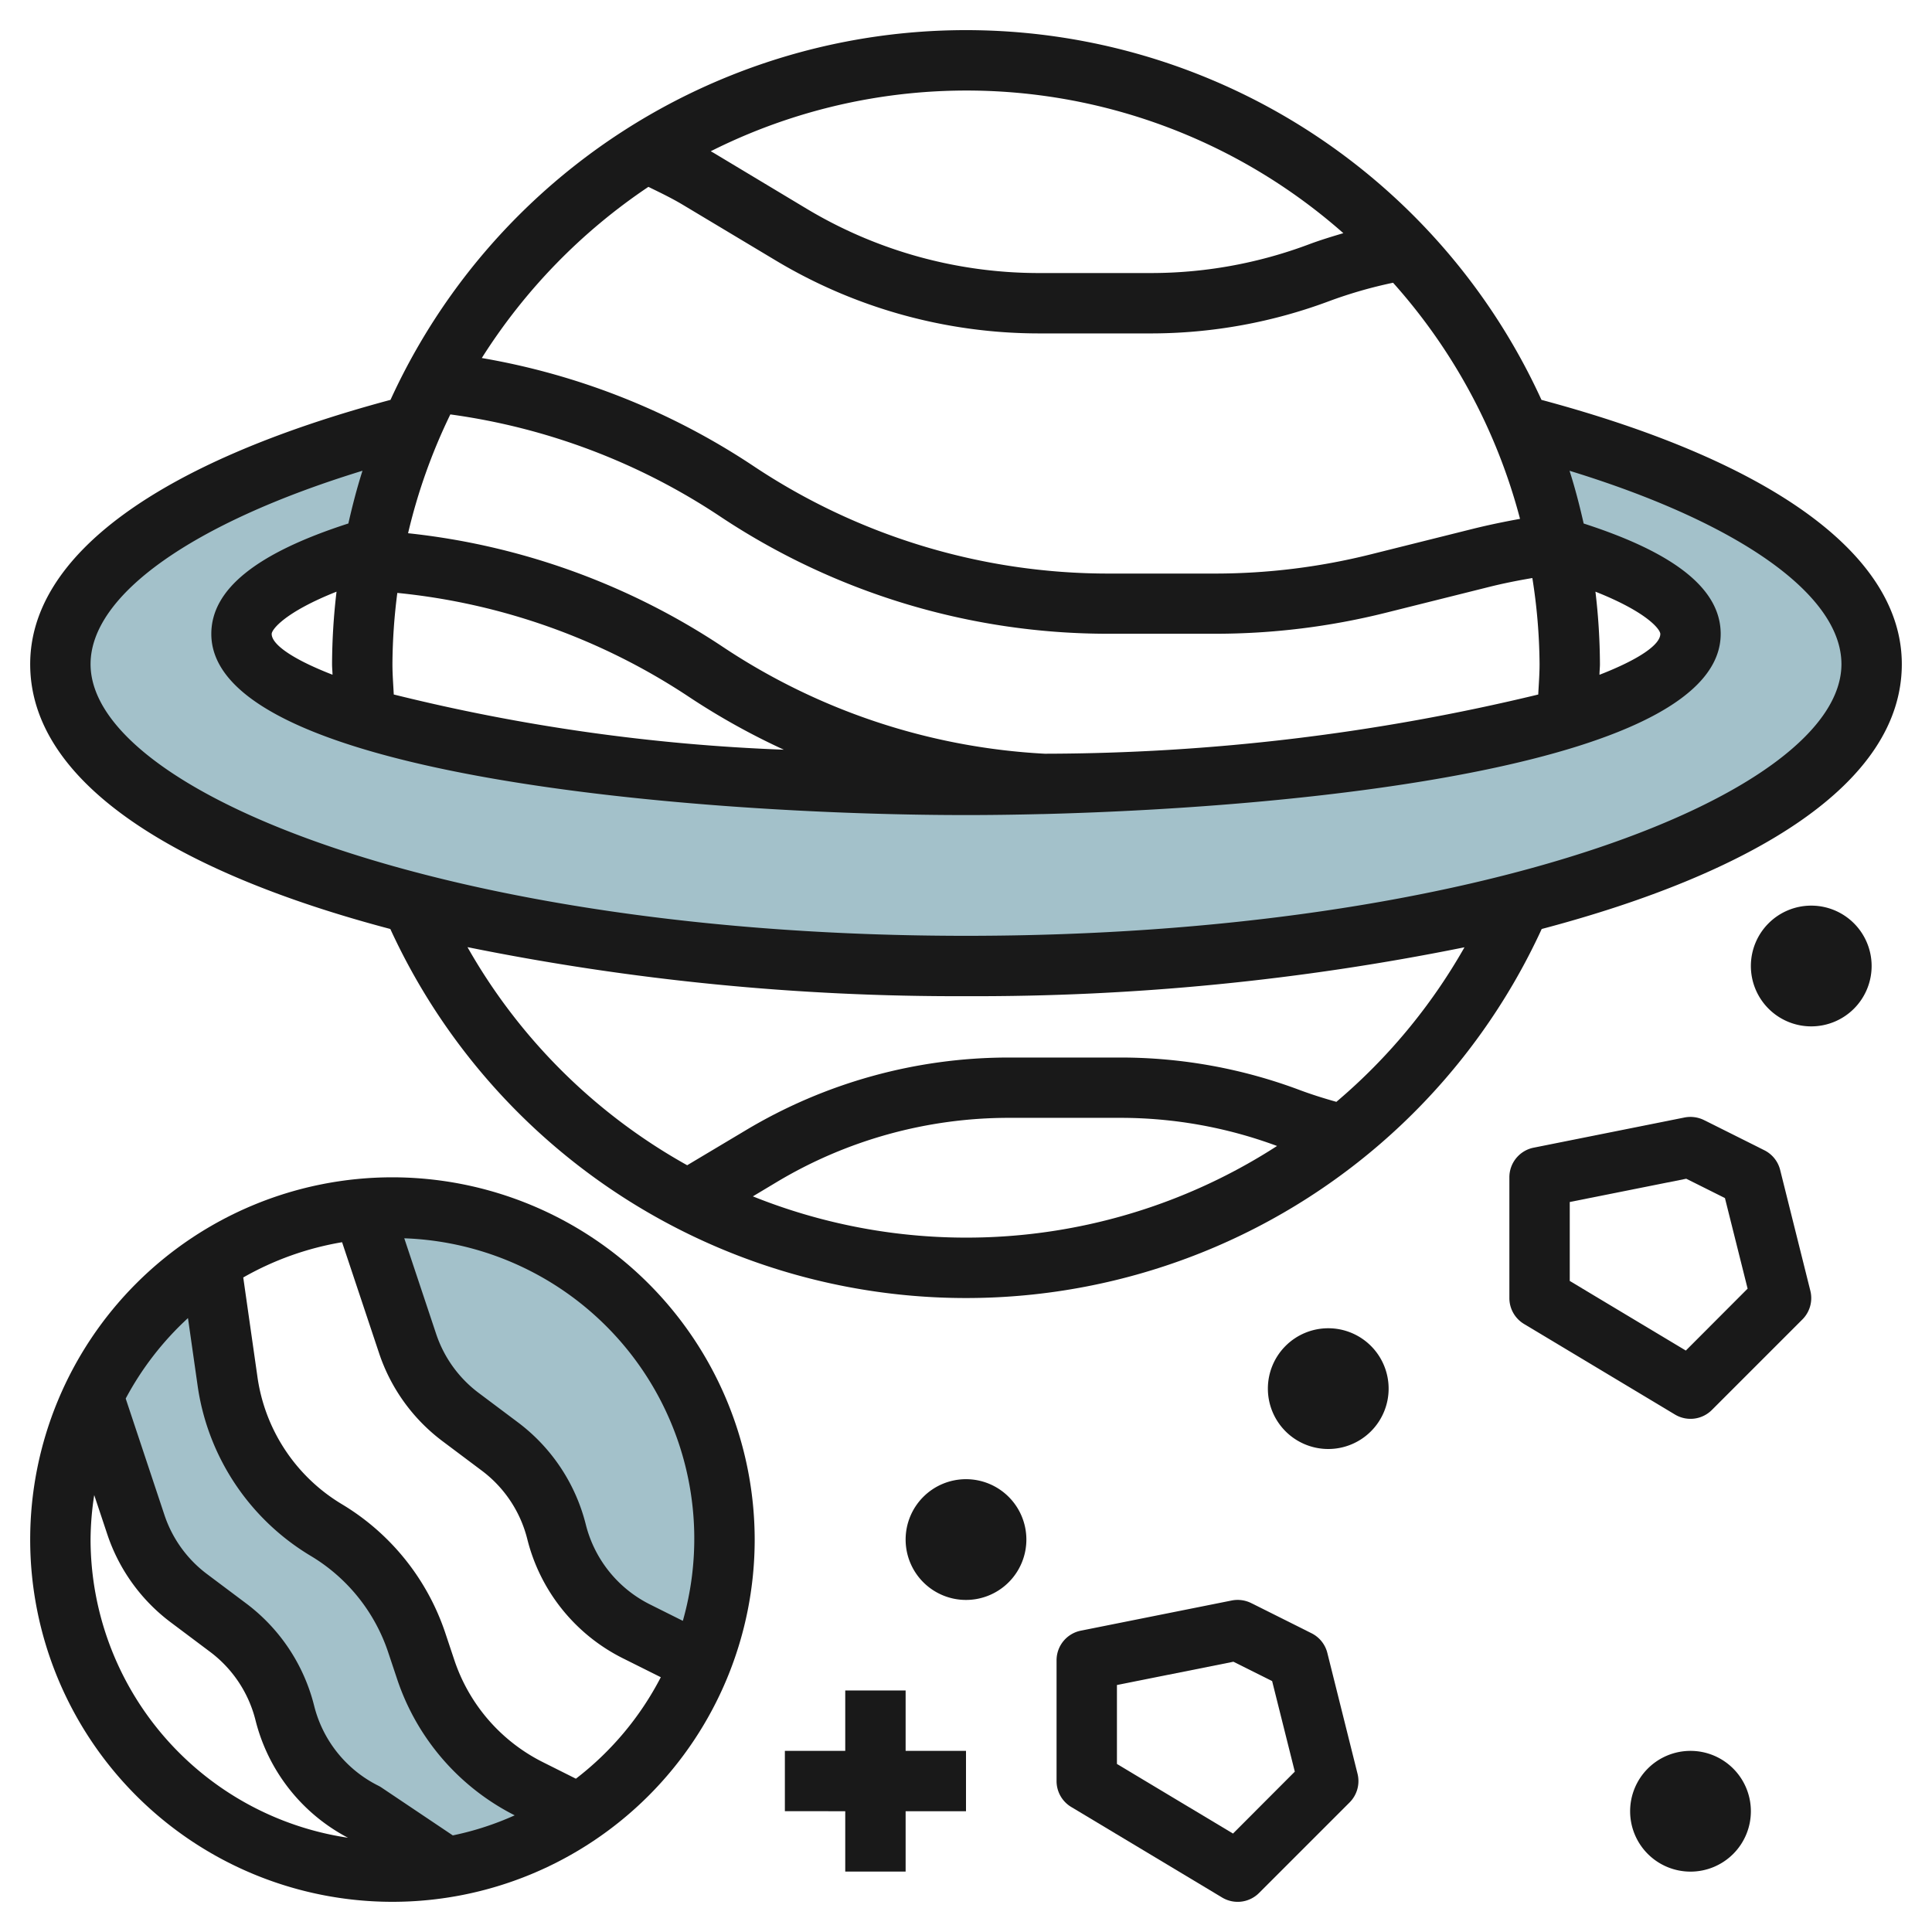 <svg id="Layer_3" height="512" viewBox="0 0 64 64" width="512" xmlns="http://www.w3.org/2000/svg" data-name="Layer 3"><path d="m14.744 61.863-2.663-1.822a5.061 5.061 0 0 1 -2.645-3.3 5.057 5.057 0 0 0 -1.873-2.821l-1.3-.974a5.062 5.062 0 0 1 -1.763-2.446l-1.42-4.26a11.055 11.055 0 0 1 3.92-4.461l.536 3.973a6.894 6.894 0 0 0 3.277 4.936 6.893 6.893 0 0 1 2.993 3.731l.291.872a6.894 6.894 0 0 0 3.457 3.986l1.615.831a10.934 10.934 0 0 1 -4.425 1.755z" fill="#a3c1ca"/><path d="m23.214 55.09-2.133-1.049a5.061 5.061 0 0 1 -2.645-3.3 5.057 5.057 0 0 0 -1.873-2.821l-1.3-.974a5.062 5.062 0 0 1 -1.763-2.446l-1.485-4.457c.324-.029.653-.044.985-.044a11.006 11.006 0 0 1 10.214 15.091z" fill="#a3c1ca"/><path d="m51.624 18.121c2.757.814 4.376 1.807 4.376 2.879 0 2.761-10.745 5-24 5s-24-2.239-24-5c0-1.072 1.619-2.065 4.376-2.879a19.83 19.83 0 0 1 1.247-4.021c-7.072 1.825-11.623 4.685-11.623 7.9 0 5.523 13.431 10 30 10s30-4.477 30-10c0-3.215-4.551-6.075-11.623-7.9a19.83 19.83 0 0 1 1.247 4.026z" fill="#a3c1ca"/><g fill="#191919"><path d="m51.063 13.246a20.96 20.96 0 0 0 -38.127 0c-7.697 2.065-11.936 5.163-11.936 8.754 0 3.976 4.951 6.932 11.93 8.774a20.987 20.987 0 0 0 38.141 0c6.978-1.843 11.929-4.799 11.929-8.774 0-3.591-4.24-6.69-11.937-8.754zm-16.454 11.722a21.267 21.267 0 0 1 -10.662-3.538 23.26 23.26 0 0 0 -10.429-3.766 18.835 18.835 0 0 1 1.4-3.936 21.341 21.341 0 0 1 8.916 3.366 23.194 23.194 0 0 0 12.9 3.9h3.526a23.29 23.29 0 0 0 5.64-.694l3.408-.852c.476-.12.963-.217 1.453-.3a18.861 18.861 0 0 1 .239 2.852c0 .337-.027.671-.044 1.007a70.021 70.021 0 0 1 -16.347 1.961zm-23.594-2.617c-1.326-.515-2.015-1.003-2.015-1.351 0-.142.422-.715 2.148-1.4a20.9 20.9 0 0 0 -.148 2.4c0 .117.013.233.015.351zm2.029.655c-.017-.336-.044-.67-.044-1.006a19.108 19.108 0 0 1 .162-2.359 21.262 21.262 0 0 1 9.676 3.454 23.287 23.287 0 0 0 3.128 1.74 63.41 63.41 0 0 1 -12.922-1.829zm39.807-3.406c1.725.683 2.149 1.256 2.149 1.4 0 .35-.689.838-2.015 1.353 0-.118.015-.234.015-.352a20.91 20.91 0 0 0 -.149-2.401zm-8.351-11.876c-.384.114-.767.23-1.14.37a14.9 14.9 0 0 1 -5.253.951h-3.687a14.955 14.955 0 0 1 -7.7-2.131l-3.075-1.847c-.033-.02-.069-.037-.1-.057a18.853 18.853 0 0 1 20.955 2.714zm-23.021-1.534c.384.188.77.372 1.137.592l3.084 1.848a16.97 16.97 0 0 0 8.725 2.415h3.675a16.892 16.892 0 0 0 5.956-1.079 14.929 14.929 0 0 1 2.091-.6 18.944 18.944 0 0 1 4.206 7.822c-.517.093-1.032.2-1.536.324l-3.406.851a21.274 21.274 0 0 1 -5.151.637h-3.522a21.184 21.184 0 0 1 -11.791-3.57 23.367 23.367 0 0 0 -8.987-3.57 19.146 19.146 0 0 1 5.519-5.67zm3.459 33.442.786-.471a14.964 14.964 0 0 1 7.7-2.131h3.686a14.92 14.92 0 0 1 5.194.932 18.969 18.969 0 0 1 -17.362 1.67zm19.331-3.132c-.405-.114-.81-.24-1.209-.389a16.9 16.9 0 0 0 -5.954-1.079h-3.686a16.967 16.967 0 0 0 -8.726 2.416l-1.93 1.152a18.98 18.98 0 0 1 -7.278-7.225 81.64 81.64 0 0 0 16.514 1.625 81.637 81.637 0 0 0 16.513-1.62 18.985 18.985 0 0 1 -4.244 5.12zm-12.269-5.5c-17.091 0-29-4.744-29-9 0-2.3 3.407-4.687 9.008-6.406-.183.571-.334 1.156-.468 1.747-3.04.98-4.54 2.178-4.54 3.659 0 4.746 16.353 6 25 6 .779 0 1.624-.011 2.511-.033h.04c8.954-.228 22.449-1.657 22.449-5.967 0-1.479-1.5-2.677-4.539-3.658-.134-.591-.285-1.176-.468-1.747 5.599 1.717 9.007 4.105 9.007 6.405 0 4.256-11.911 9-29 9z"/><path d="m13 39a12 12 0 1 0 12 12 12.013 12.013 0 0 0 -12-12zm-6.773 4.663.318 2.23a7.864 7.864 0 0 0 3.755 5.652 5.889 5.889 0 0 1 2.559 3.189l.291.872a7.832 7.832 0 0 0 3.9 4.529 9.847 9.847 0 0 1 -2.05.665l-2.365-1.587a.92.92 0 0 0 -.11-.063 4.061 4.061 0 0 1 -2.12-2.65 6.078 6.078 0 0 0 -2.242-3.378l-1.3-.975a4.039 4.039 0 0 1 -1.416-1.962l-1.283-3.856a10.03 10.03 0 0 1 2.063-2.666zm-3.227 7.337a9.958 9.958 0 0 1 .121-1.474l.43 1.29a6.027 6.027 0 0 0 2.113 2.932l1.3.975a4.065 4.065 0 0 1 1.5 2.262 6.052 6.052 0 0 0 3.063 3.893 10.005 10.005 0 0 1 -8.527-9.878zm16.078 7.922-1.078-.54a5.855 5.855 0 0 1 -2.955-3.407l-.291-.872a7.89 7.89 0 0 0 -3.426-4.273 5.872 5.872 0 0 1 -2.8-4.22l-.47-3.292a9.934 9.934 0 0 1 3.274-1.168l1.222 3.665a6.027 6.027 0 0 0 2.113 2.932l1.3.975a4.065 4.065 0 0 1 1.5 2.262 6.05 6.05 0 0 0 3.169 3.95l1.254.626a10.06 10.06 0 0 1 -2.812 3.361zm3.543-5.229-1.093-.546a4.061 4.061 0 0 1 -2.123-2.647 6.078 6.078 0 0 0 -2.242-3.378l-1.3-.975a4.039 4.039 0 0 1 -1.416-1.962l-1.055-3.165a9.958 9.958 0 0 1 9.228 12.673z"/><path d="m58.97 38.756a1 1 0 0 0 -.523-.652l-2-1a1.018 1.018 0 0 0 -.643-.086l-5 1a1 1 0 0 0 -.804.982v4a1 1 0 0 0 .485.858l5 3a1 1 0 0 0 1.222-.15l3-3a1 1 0 0 0 .263-.95zm-3.125 5.983-3.845-2.306v-2.615l3.859-.771 1.282.641.751 3z"/><path d="m43.97 54.756a1 1 0 0 0 -.523-.652l-2-1a1.011 1.011 0 0 0 -.643-.086l-5 1a1 1 0 0 0 -.804.982v4a1 1 0 0 0 .485.858l5 3a1 1 0 0 0 1.222-.15l3-3a1 1 0 0 0 .263-.95zm-3.125 5.983-3.845-2.306v-2.615l3.859-.771 1.282.641.751 3z"/><path d="m56 58a2 2 0 1 0 2 2 2 2 0 0 0 -2-2z"/><path d="m60 30a2 2 0 1 0 2 2 2 2 0 0 0 -2-2z"/><path d="m44 44a2 2 0 1 0 2 2 2 2 0 0 0 -2-2z"/><path d="m32 49a2 2 0 1 0 2 2 2 2 0 0 0 -2-2z"/><path d="m30 55.999h-2v2h-2v1.999l2 .001v1.999h2v-1.999l2 .001v-2h-2z"/></g></svg>